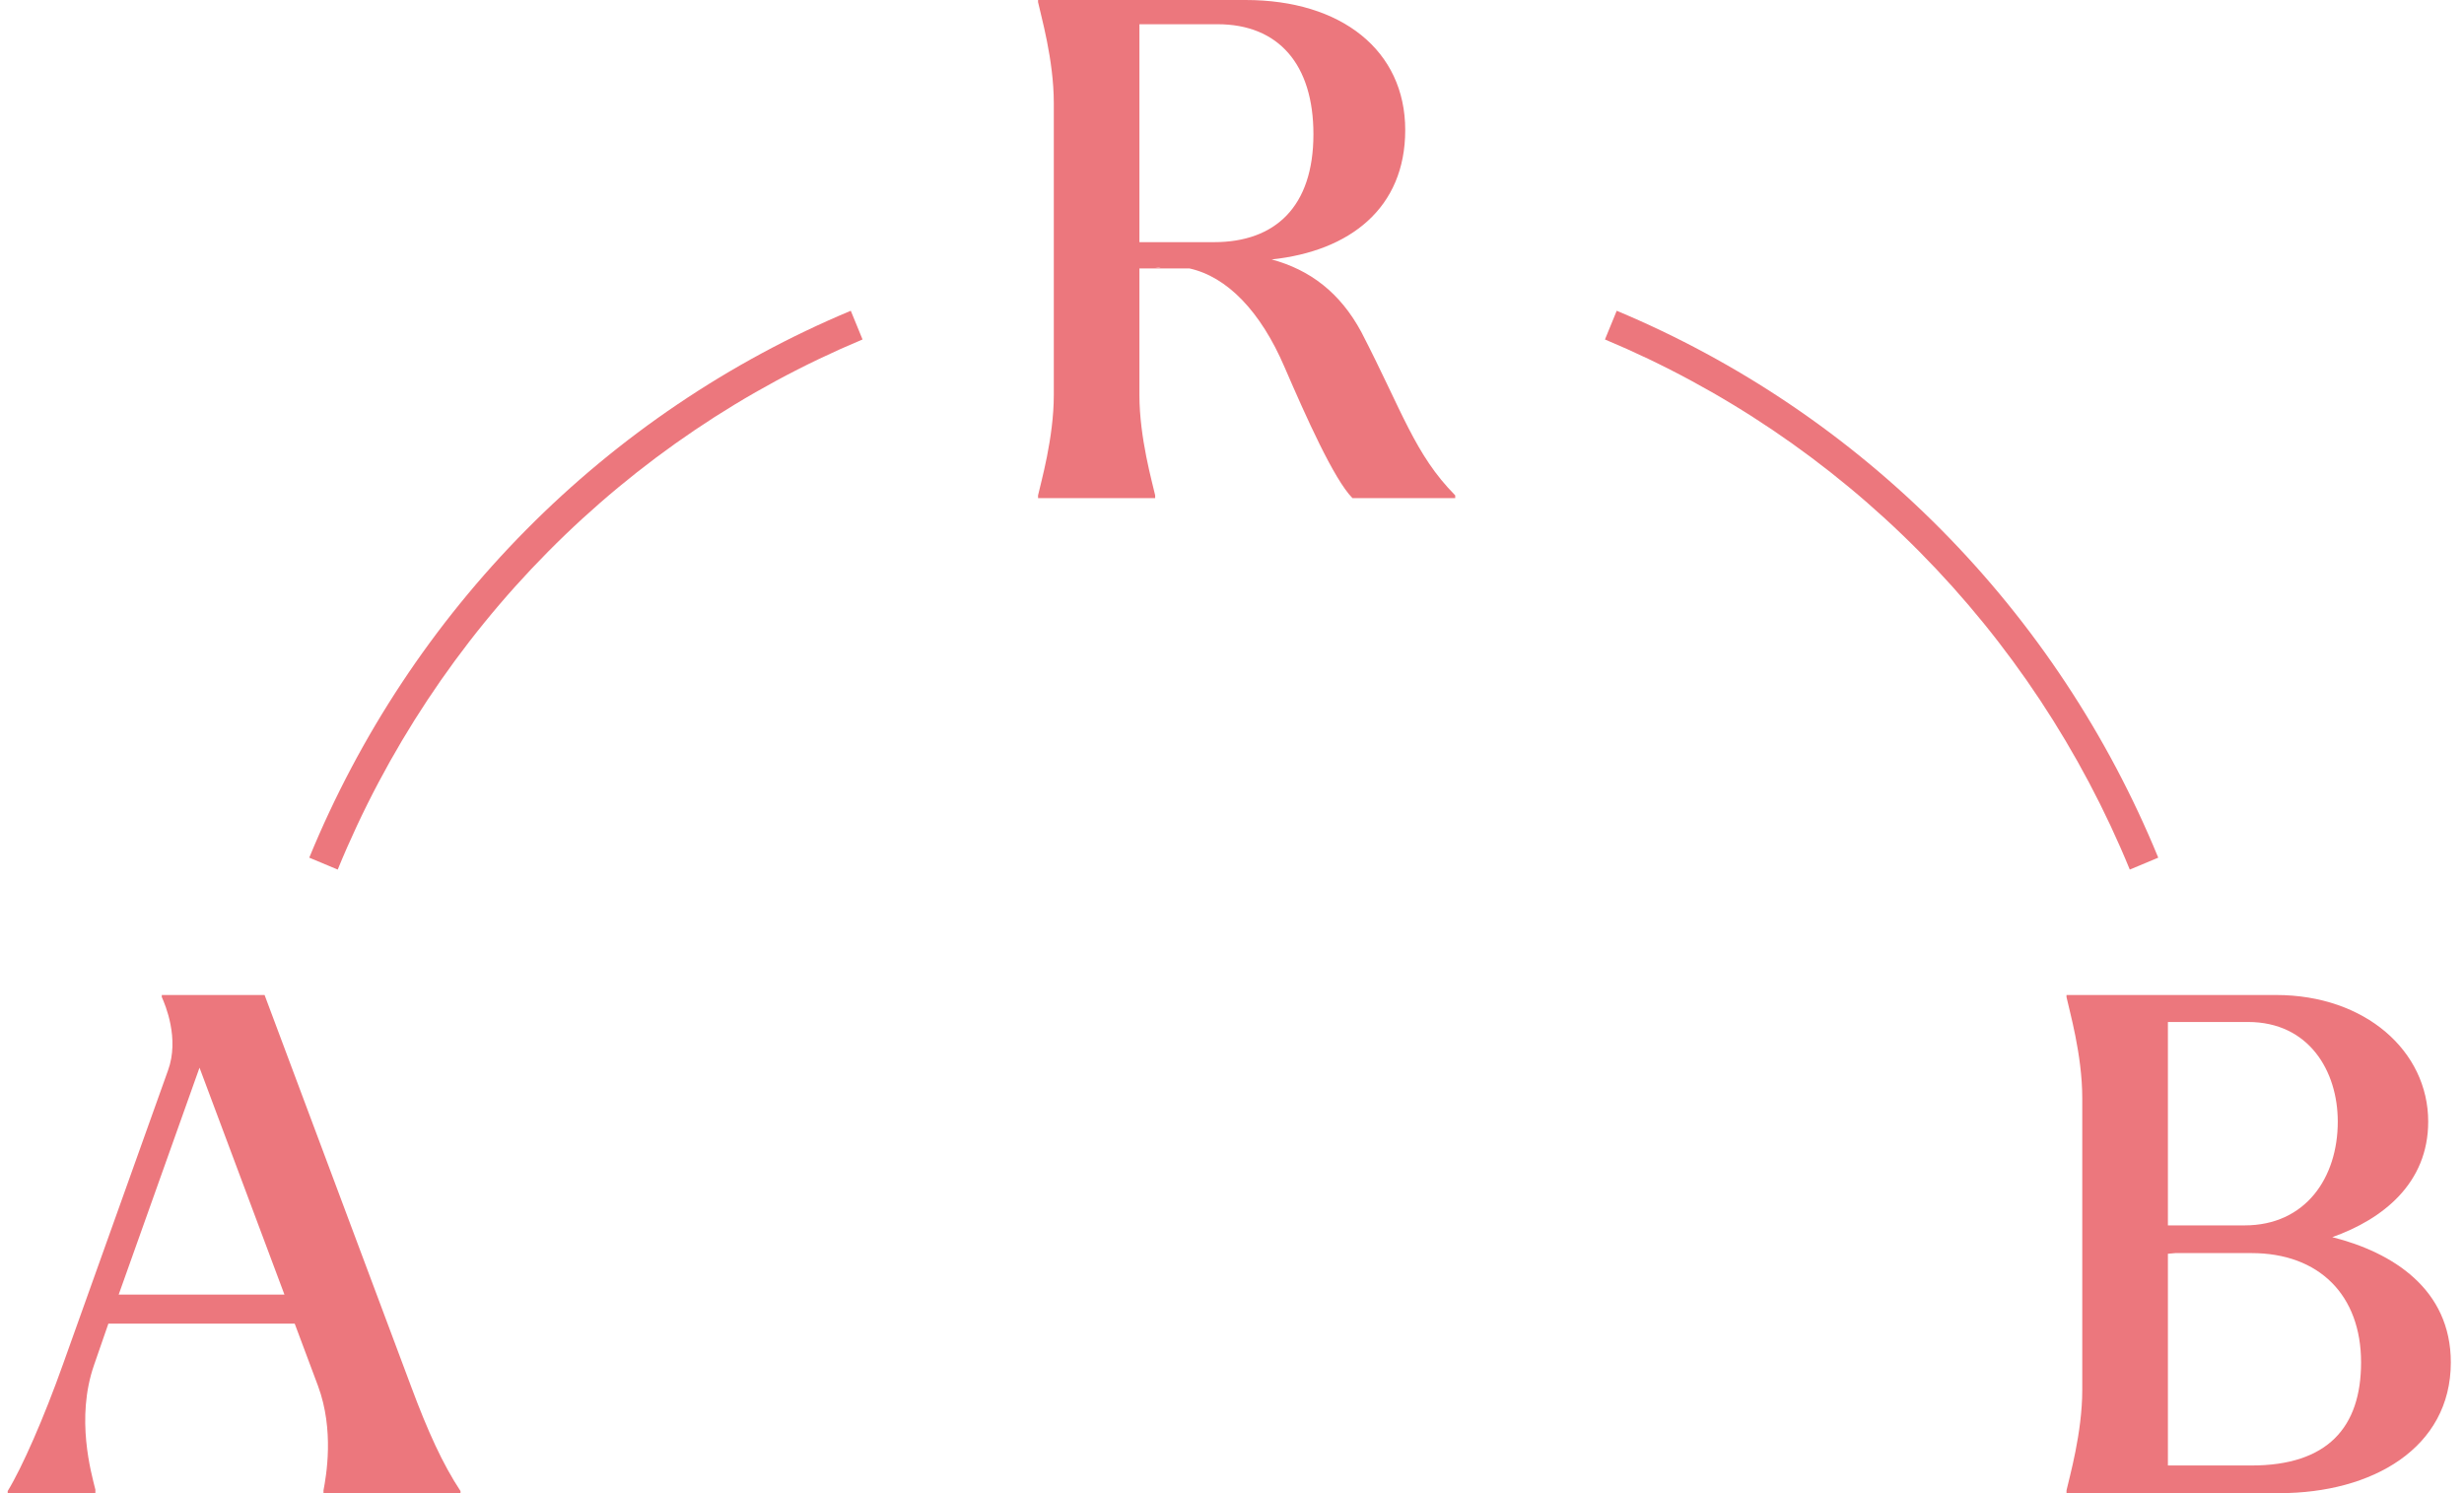 <svg width="66" height="40" viewBox="0 0 66 40" fill="none" xmlns="http://www.w3.org/2000/svg">
<path d="M8.284 22.976C9.631 19.692 11.605 16.707 14.094 14.193C16.583 11.679 19.537 9.685 22.789 8.325L23.104 9.094C19.953 10.413 17.089 12.346 14.677 14.782C12.265 17.219 10.351 20.111 9.046 23.295L8.284 22.976Z" fill="#EC777D"/>
<path d="M57.81 22.976C56.463 19.692 54.489 16.707 52 14.193C49.511 11.679 46.557 9.685 43.305 8.325L42.99 9.094C46.141 10.413 49.005 12.346 51.417 14.782C53.829 17.219 55.743 20.111 57.048 23.295L57.81 22.976Z" fill="#EC777D"/>
<path d="M36.227 13.344C35.731 12.844 34.979 11.157 34.41 9.841C33.768 8.34 32.869 7.414 31.86 7.191H30.52V10.583C30.52 11.732 30.869 12.937 30.942 13.27V13.344H27.805V13.27C27.878 12.937 28.227 11.732 28.227 10.583V2.762C28.227 1.594 27.878 0.408 27.805 0.056V-4.57764e-05H33.364C35.933 -4.57764e-05 37.64 1.353 37.64 3.484C37.64 5.579 36.154 6.728 34.062 6.95C35.089 7.228 35.897 7.84 36.465 8.896C37.566 11.028 37.897 12.177 38.979 13.27V13.344H36.227ZM32.612 0.649H30.52V6.487H32.52C34.154 6.487 35.181 5.542 35.181 3.596C35.181 1.724 34.245 0.649 32.612 0.649ZM30.924 7.173C30.979 7.173 31.034 7.173 31.089 7.154C31.034 7.154 30.979 7.173 30.924 7.173Z" fill="#EC777D"/>
<path d="M55.353 26.711V26.655H60.968C63.353 26.655 65.041 28.157 65.041 30.047C65.041 31.697 63.83 32.66 62.472 33.142C64.087 33.55 65.647 34.532 65.647 36.497C65.647 38.795 63.536 40 61.059 40H55.353V39.926C55.426 39.592 55.775 38.388 55.775 37.238V29.417C55.775 28.249 55.426 27.063 55.353 26.711ZM60.123 32.827C61.757 32.827 62.619 31.549 62.619 30.047C62.619 28.694 61.848 27.378 60.215 27.378H58.069V32.827H60.123ZM60.307 39.259C62.344 39.259 63.243 38.239 63.243 36.497C63.243 34.699 62.123 33.569 60.307 33.569H58.27L58.069 33.587V39.259H60.307Z" fill="#EC777D"/>
<path d="M0.206 39.944C0.591 39.314 1.179 37.98 1.692 36.534L4.5 28.676C4.812 27.823 4.426 26.915 4.334 26.711V26.655H7.087L11.013 37.146C11.454 38.332 11.857 39.221 12.335 39.944V40H8.665V39.926C8.738 39.537 8.958 38.313 8.518 37.127L7.894 35.459H2.903L2.518 36.571C2.023 37.998 2.445 39.462 2.555 39.907V40H0.206V39.944ZM3.179 34.681H7.619L5.344 28.602L3.179 34.681Z" fill="#EC777D"/>
</svg>
